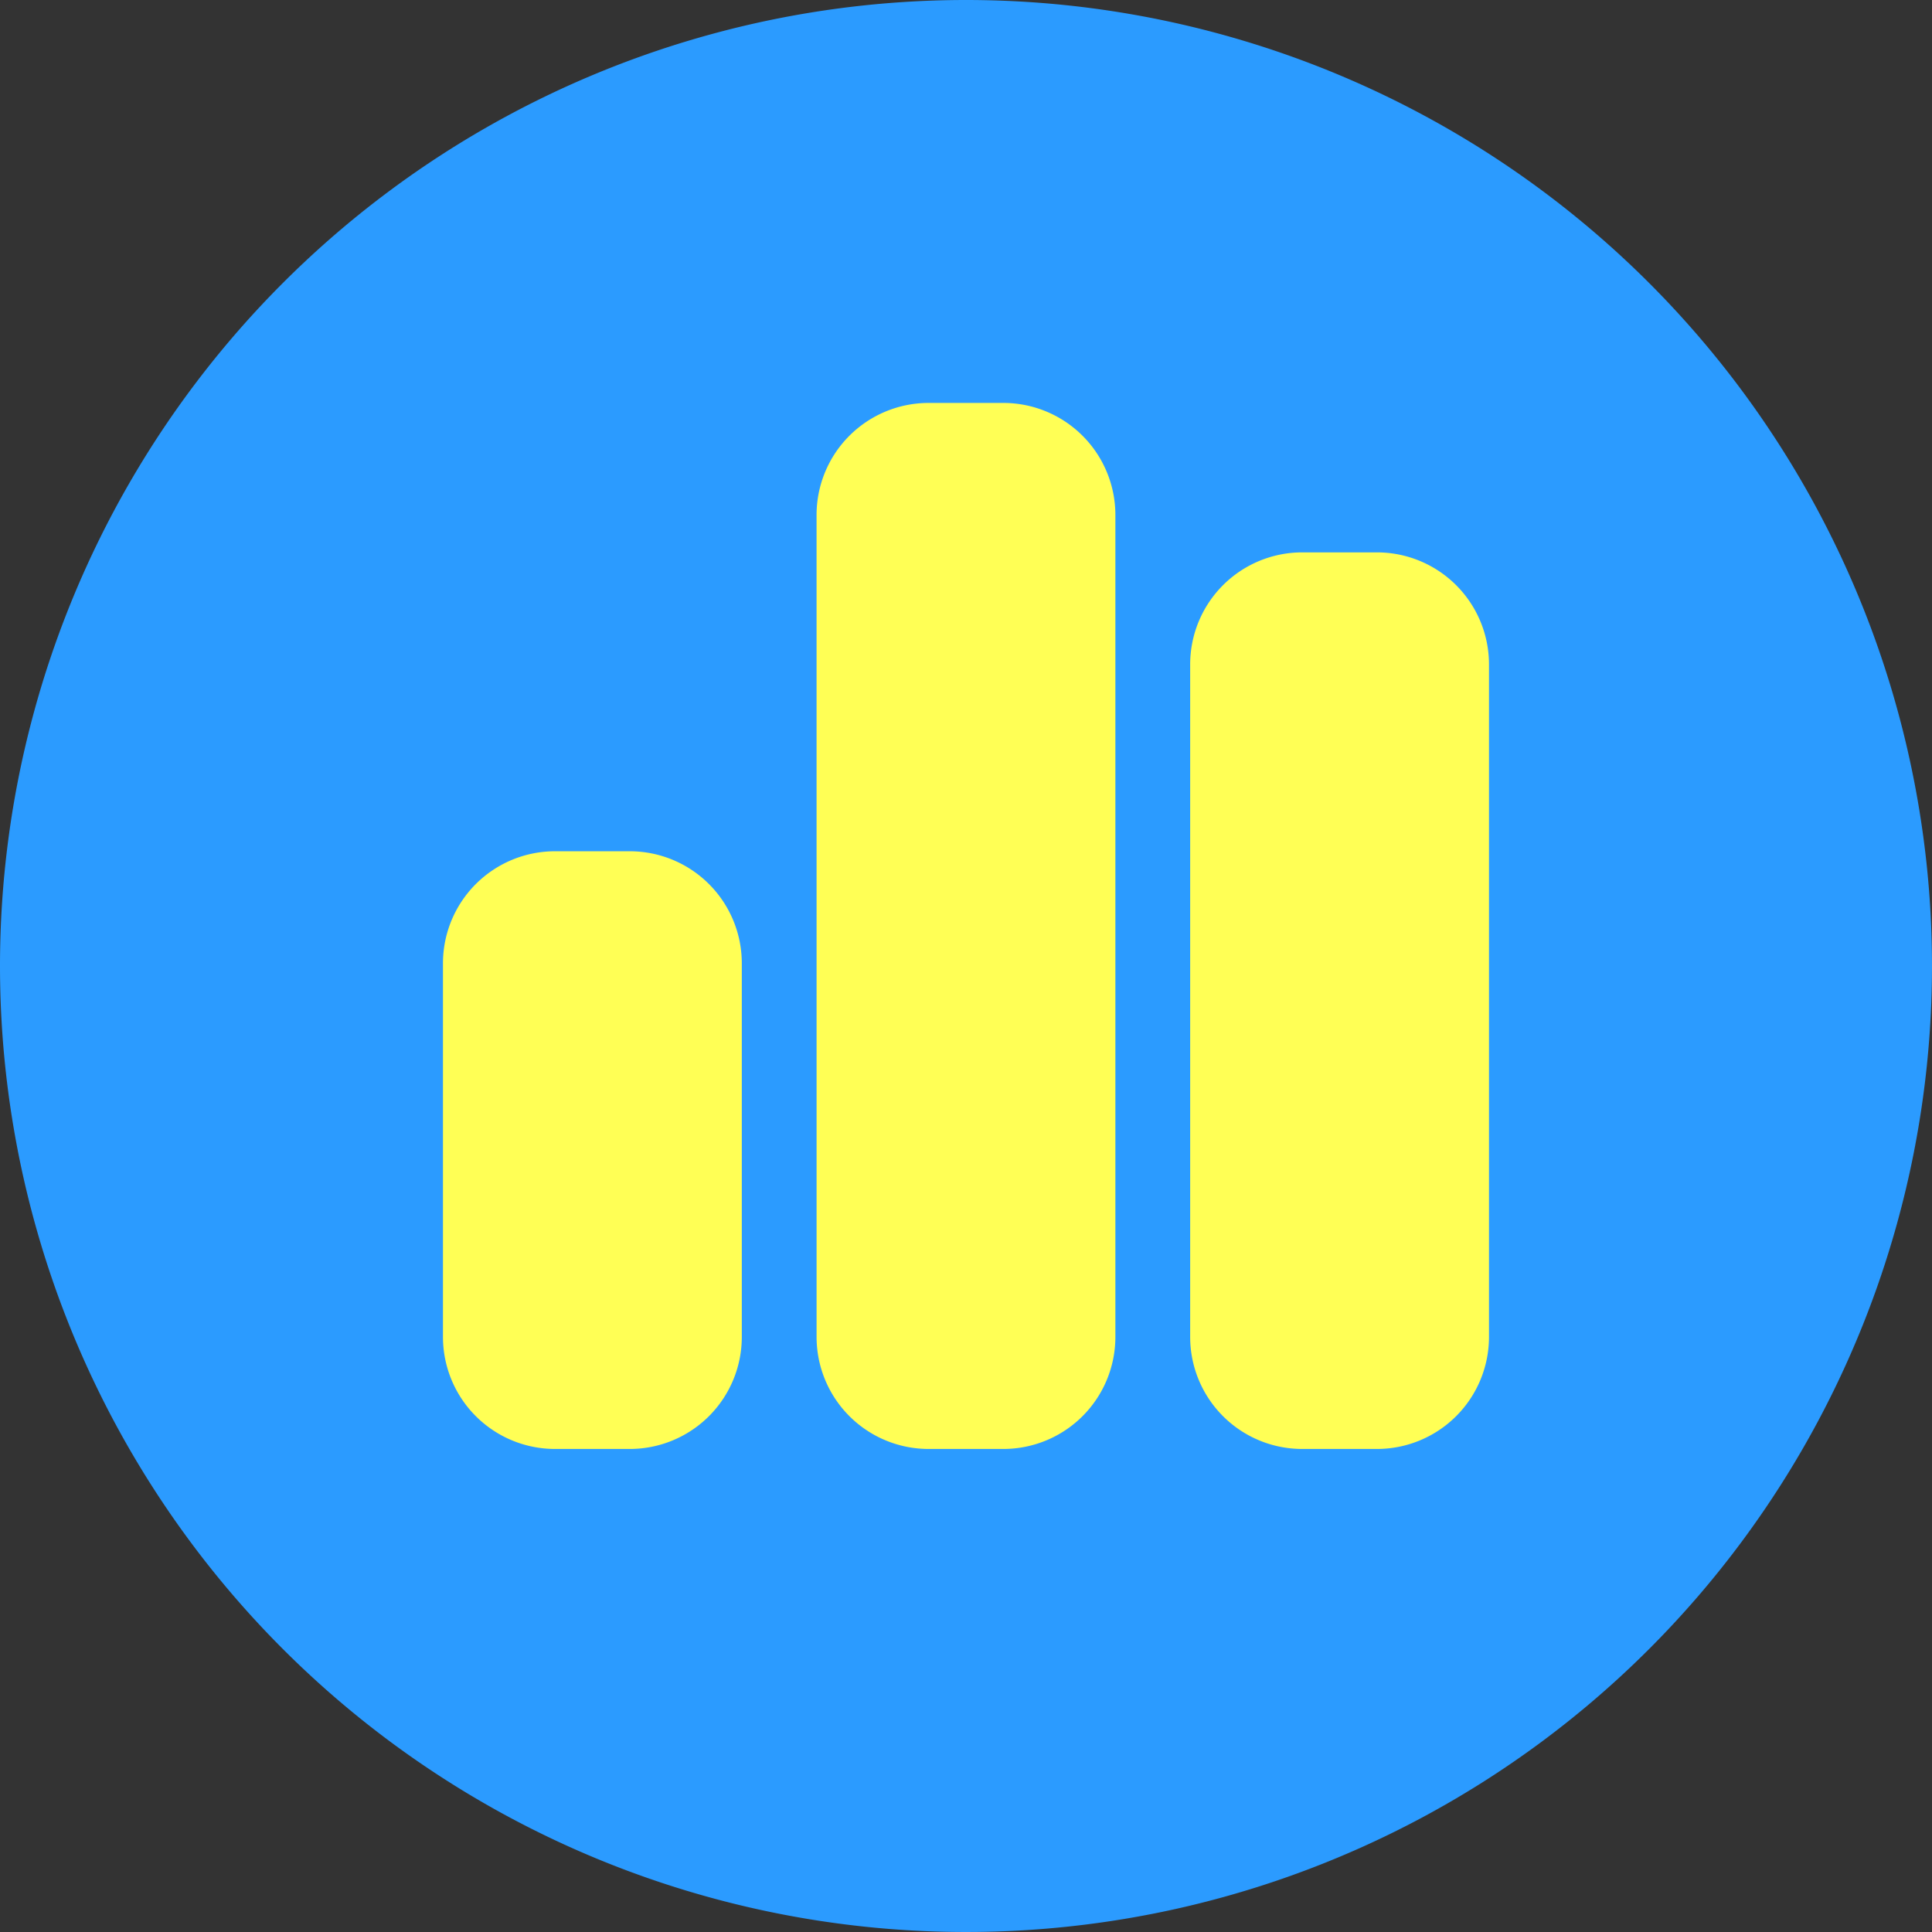 <svg xmlns="http://www.w3.org/2000/svg" width="100" height="100"><rect width="100%" height="100%" fill="#333333" stroke="none"/><g data-name="グループ 8733"><g data-name="グループ 8734"><path data-name="パス 674" d="M50 0A50 50 0 110 50 50 50 0 0150 0z" fill="#2b9bff"/><path d="M42.265 26.656a5.8 5.8 0 015.8-5.8h3.867a5.8 5.8 0 015.8 5.8v42.542a5.8 5.8 0 01-5.8 5.8h-3.866a5.8 5.8 0 01-5.8-5.8zM22.928 49.861a5.8 5.8 0 015.8-5.8h3.868a5.8 5.8 0 015.8 5.8v19.337a5.8 5.8 0 01-5.8 5.8h-3.868a5.8 5.8 0 01-5.8-5.8zm44.475-21.27h3.867a5.8 5.8 0 015.8 5.8v34.807a5.8 5.8 0 01-5.8 5.8h-3.867a5.8 5.8 0 01-5.8-5.8V34.392a5.8 5.8 0 015.8-5.801z" fill="#ff5"/></g></g></svg>